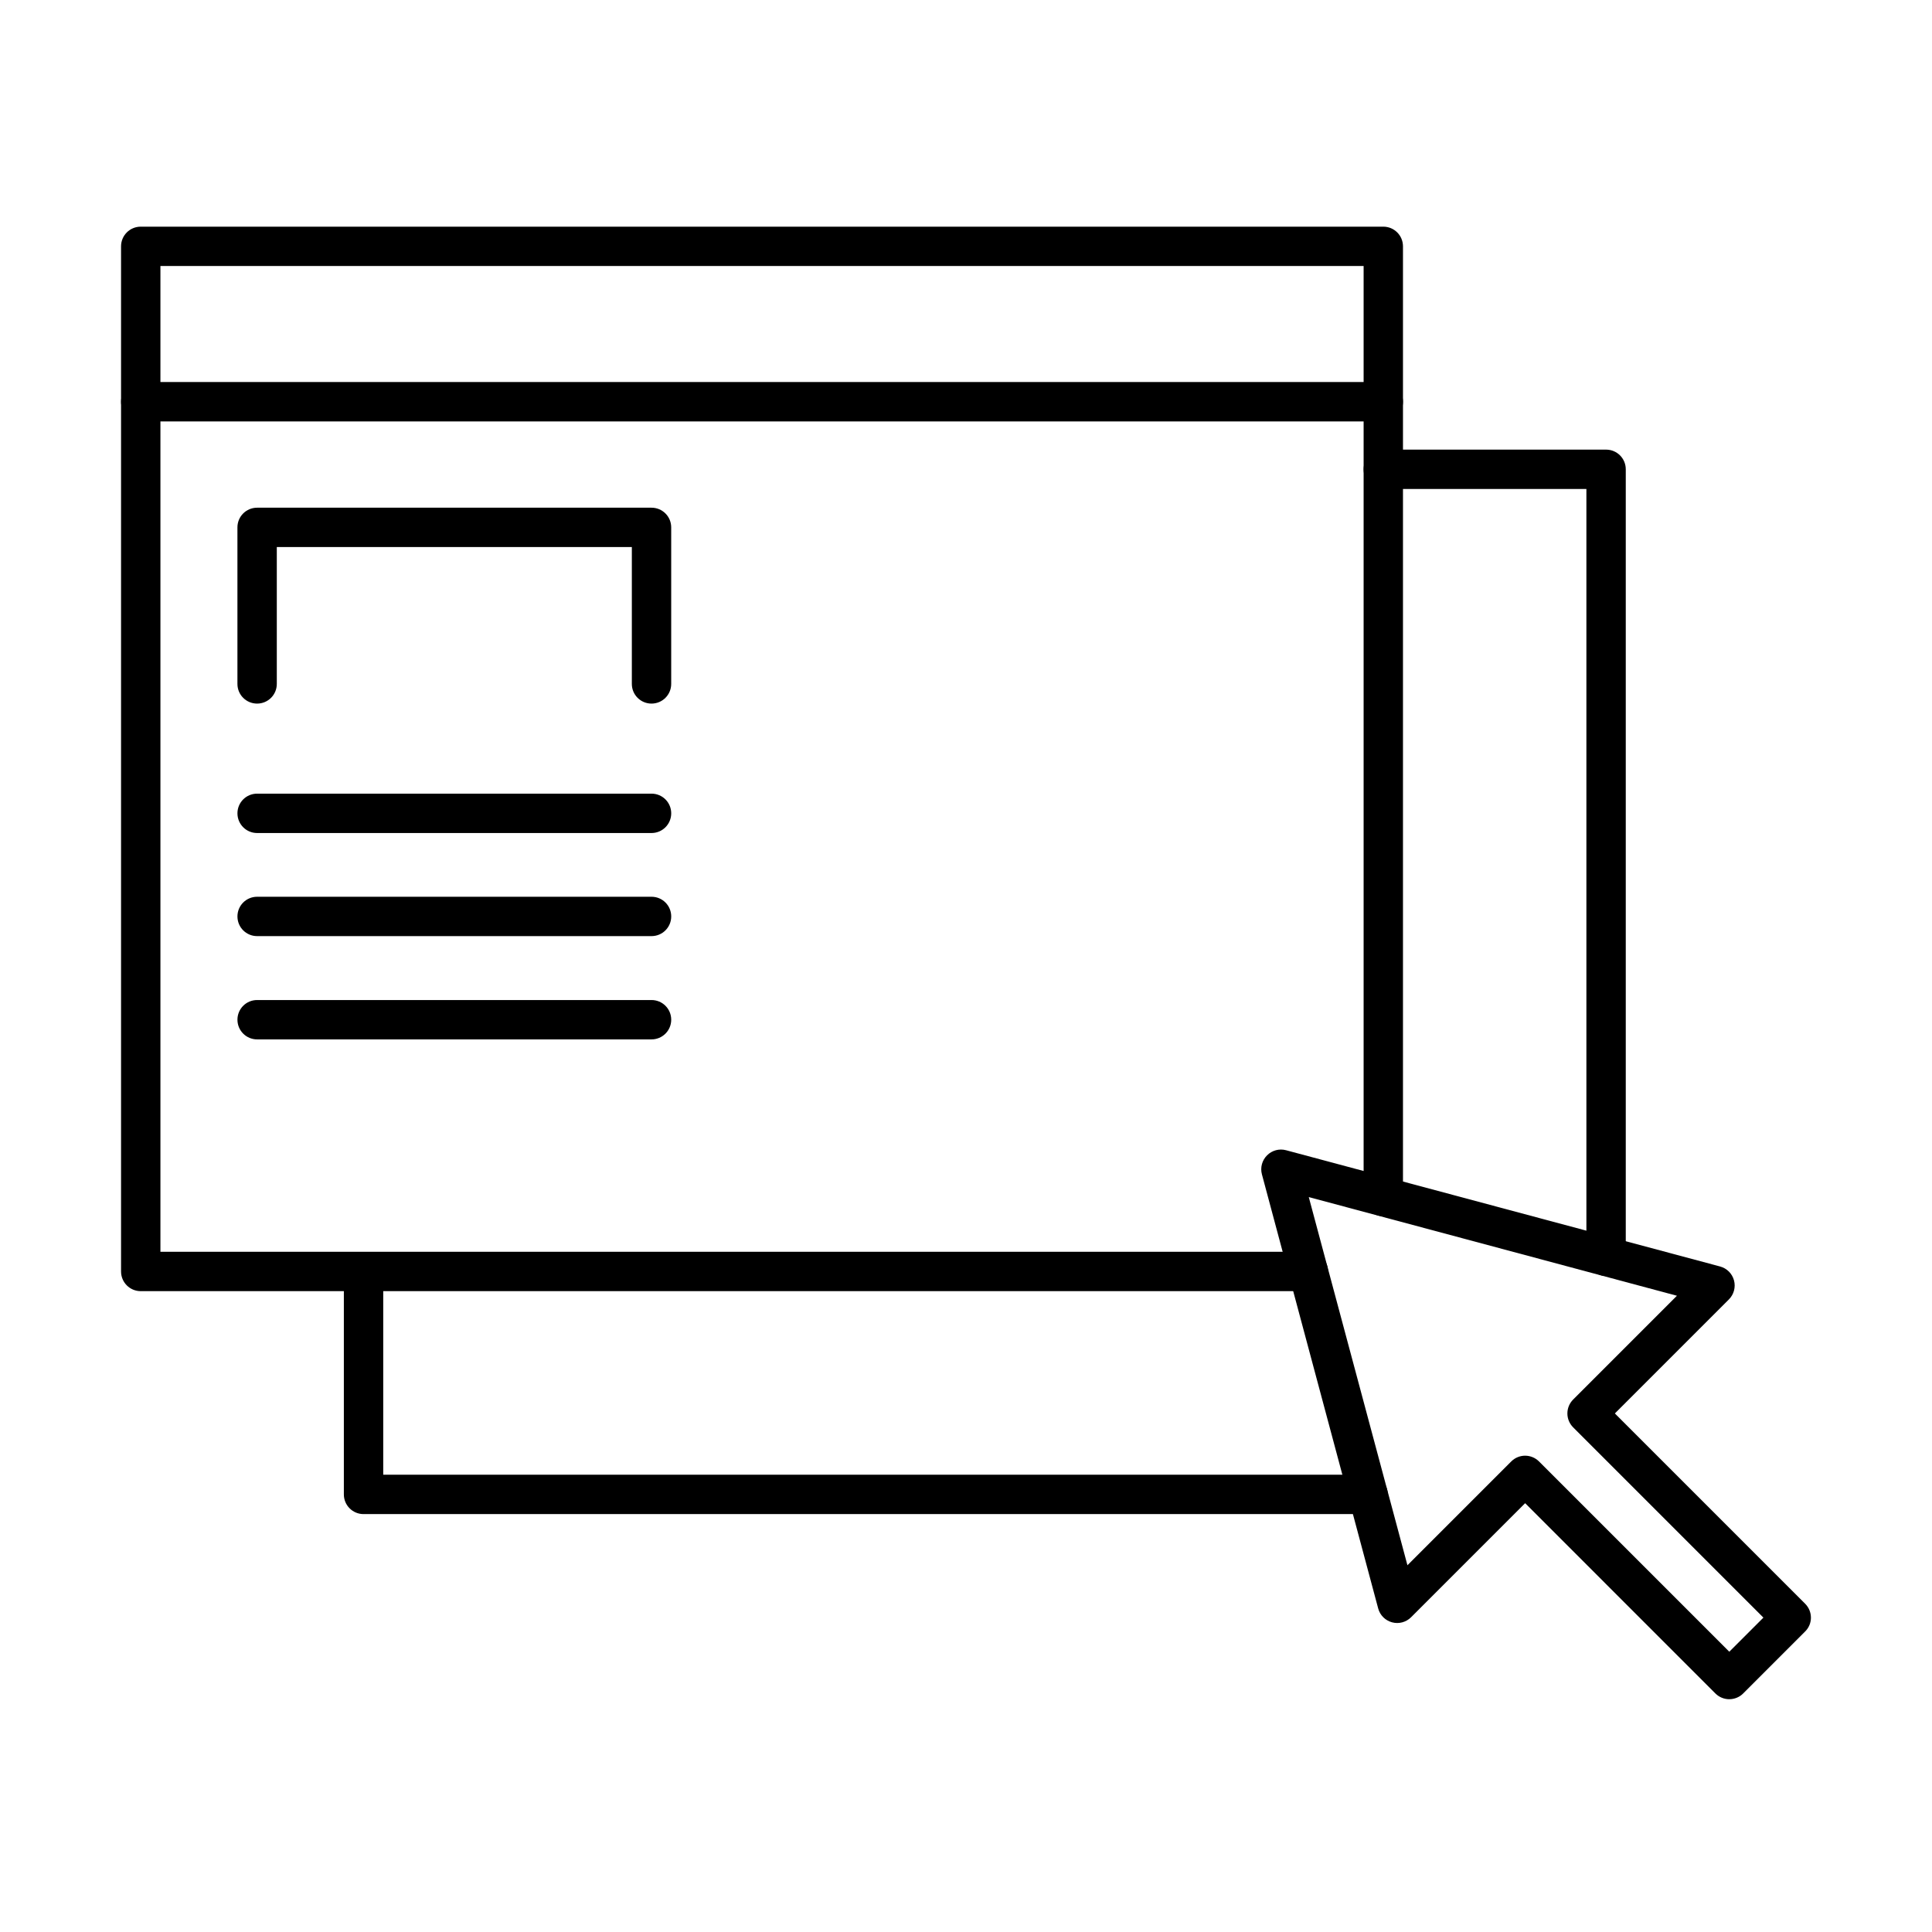 <?xml version="1.0" encoding="UTF-8"?>
<!-- Uploaded to: SVG Find, www.svgrepo.com, Generator: SVG Find Mixer Tools -->
<svg fill="#000000" width="800px" height="800px" version="1.1" viewBox="144 144 512 512" xmlns="http://www.w3.org/2000/svg">
 <g>
  <path d="m490.73 486.17h-309.43c-2.887 0-5.219-2.328-5.219-5.215v-271.67c0-2.887 2.332-5.215 5.219-5.215h329.29c2.887 0 5.215 2.328 5.215 5.215v251.81c0 2.887-2.328 5.219-5.215 5.219-2.887 0-5.215-2.332-5.215-5.219v-246.6h-318.86v261.24h304.21c2.887 0 5.215 2.328 5.215 5.215s-2.328 5.215-5.215 5.215z"/>
  <path d="m510.59 255.68h-329.29c-2.887 0-5.219-2.332-5.219-5.219s2.332-5.215 5.219-5.215h329.29c2.887 0 5.215 2.328 5.215 5.215s-2.328 5.219-5.215 5.219z"/>
  <path d="m316.66 330.46c-2.883 0-5.215-2.328-5.215-5.215v-36.27h-94.09v36.27c0 2.887-2.332 5.215-5.219 5.215-2.883 0-5.215-2.328-5.215-5.215v-41.484c0-2.887 2.332-5.215 5.215-5.215h104.52c2.887 0 5.219 2.328 5.219 5.215v41.484c0 2.887-2.332 5.215-5.219 5.215z"/>
  <path d="m316.66 364.76h-104.52c-2.883 0-5.215-2.332-5.215-5.219 0-2.887 2.332-5.215 5.215-5.215h104.52c2.887 0 5.219 2.328 5.219 5.215 0 2.887-2.332 5.219-5.219 5.219z"/>
  <path d="m316.66 392.08h-104.52c-2.883 0-5.215-2.328-5.215-5.215 0-2.887 2.332-5.215 5.215-5.215h104.52c2.887 0 5.219 2.328 5.219 5.215 0 2.887-2.332 5.215-5.219 5.215z"/>
  <path d="m316.66 419.45h-104.52c-2.883 0-5.215-2.328-5.215-5.215s2.332-5.215 5.215-5.215h104.52c2.887 0 5.219 2.328 5.219 5.215s-2.332 5.215-5.219 5.215z"/>
  <path d="m506.55 545.25h-266.21c-2.883 0-5.215-2.328-5.215-5.215v-59.043c0-2.883 2.332-5.215 5.215-5.215 2.887 0 5.219 2.332 5.219 5.215v53.828h260.99c2.887 0 5.215 2.328 5.215 5.215 0 2.887-2.328 5.215-5.215 5.215z"/>
  <path d="m569.63 482.14c-2.887 0-5.219-2.328-5.219-5.215v-203.34h-53.824c-2.887 0-5.215-2.328-5.215-5.215 0-2.887 2.328-5.215 5.215-5.215h59.043c2.883 0 5.215 2.328 5.215 5.215v208.56c0 2.887-2.332 5.215-5.215 5.215z"/>
  <path d="m602.28 594.31c-1.391 0-2.711-0.555-3.684-1.527l-50.418-50.422-30.219 30.219c-1.32 1.32-3.234 1.844-5.043 1.355-1.805-0.488-3.199-1.879-3.684-3.684l-30.809-115.03c-0.488-1.809 0.035-3.719 1.355-5.039 1.32-1.324 3.234-1.844 5.043-1.359l115.02 30.809c1.809 0.488 3.199 1.879 3.688 3.688 0.484 1.809-0.035 3.719-1.355 5.039l-30.219 30.219 50.418 50.418c2.055 2.051 2.055 5.356 0 7.371l-16.445 16.449c-0.941 0.938-2.262 1.492-3.652 1.492zm-54.102-64.535c1.387 0 2.711 0.559 3.684 1.531l50.418 50.418 9.043-9.039-50.422-50.422c-0.973-0.973-1.527-2.293-1.527-3.684s0.555-2.715 1.527-3.688l27.504-27.504-97.566-26.148 26.148 97.57 27.504-27.504c0.973-0.973 2.293-1.531 3.688-1.531z"/>
 </g>
</svg>